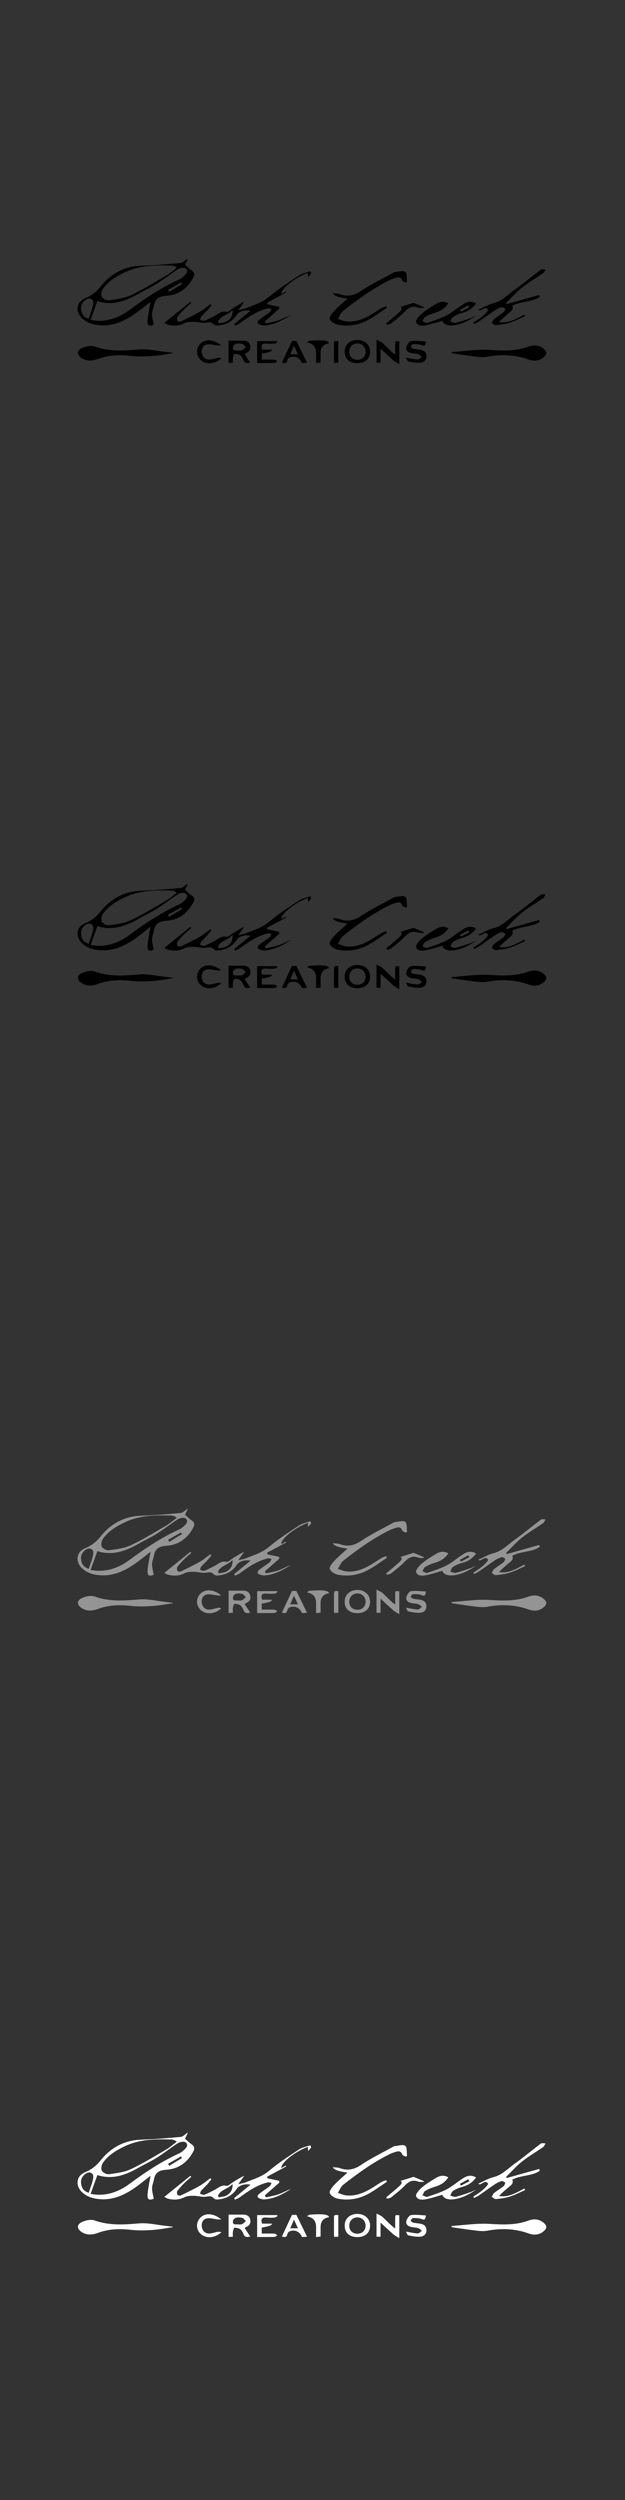 <?xml version="1.0" encoding="UTF-8"?><svg id="Rush_Creek_Creations" xmlns="http://www.w3.org/2000/svg" viewBox="0 0 160 640"><rect x="0" y="0" width="160" height="640" fill="#333333" stroke="none"/><defs><style>.cls-1{fill:#fff;}.cls-2{fill:#949494;}</style></defs><g id="UZevtu"><path d="m39.33,83.15c-1.23.5-1.71.21-1.53-1.44.15-1.43.46-2.85.74-4.45-1.48,1.14-2.76,2.22-4.13,3.16-3.02,2.08-6.27,3.4-10.06,2.68-1.21-.23-2.28-.67-3.21-1.5-1.9-1.69-1.71-4.24.62-5.23,1.68-.71,2.85-1.6,4.04-3.09,2.54-3.17,6.01-5.12,10.31-5.26,3.39-.11,6.78-.39,10.16-.7.57-.05,1.09-.67,1.86-1.17-.26.56-.49,1.06-.76,1.64.5.43,1.05,1.01,1.7,1.44.83.56.78,1.15.36,1.92-1.47,2.73-3.76,4.36-6.8,4.57-1.83.12-2.91.67-3.22,2.52-.13.74-.49,1.46-.49,2.2,0,.87.27,1.75.44,2.71Zm5.93-14.6c-.38-.25-.5-.36-.65-.41-.24-.08-.49-.16-.73-.16-4.04-.11-8.07-.09-11.84,1.69-2.19,1.03-4.26,2.25-5.68,4.25-.37.52-.55,1.53-.29,2.05.26.5,1.24.98,1.82.9,1.89-.26,3.88-.49,5.57-1.28,3.11-1.45,6.04-3.27,9.02-5,.93-.54,1.75-1.27,2.78-2.03Zm-22.07,13.35c3.73.73,7.04-.39,10.01-2.59,3.99-2.95,8.1-5.69,12.63-7.75.66-.3,1.27-.83,1.75-1.39.64-.73.29-1.58-.65-1.62-.53-.02-1.15.2-1.6.5-1.76,1.17-3.43,2.48-5.22,3.61-1.49.94-3.11,1.66-4.63,2.54-3.3,1.89-6.7,3.12-10.55,1.89-.06-.02-.15.05,0,0-.6,1.66-1.14,3.16-1.74,4.82Zm-.48-.27c.41-1.32.99-2.57,1.16-3.89.16-1.2-.95-1.69-1.95-.99-.84.59-1.3,1.42-1.16,2.48.13,1.05.53,1.92,1.95,2.4Zm20.34-7.46c.08.19.16.38.24.57,1.1-.67,2.2-1.34,3.3-2.01-.09-.14-.17-.28-.26-.42-1.09.62-2.19,1.25-3.28,1.87Z"/><path d="m79.7,69.94c-.24.3-.48.6-.8.99-.05-.46-.08-.75-.11-1.07-3.28,1.2-7.02,4.18-6.75,5.43.37-.22.72-.42,1.07-.63.04.08.09.15.13.23-1.63.87-3.26,1.74-4.89,2.62l.15.41c.98.21,1.96.41,2.94.62.02.16.05.31.07.47-1.24,1.09-2.47,2.18-3.71,3.27.09.17.17.34.26.51,1.09-.26,2.22-.42,3.27-.8,1.07-.38,2.06-.98,3.15-1.35-2.11,1.34-4.28,2.54-6.86,2.67-.32.02-.66-.09-.98-.18-.84-.24-.9-.75-.28-1.25.84-.69,1.79-1.25,2.64-1.92.25-.19.36-.57.53-.86-.33-.06-.68-.23-.98-.15-2.71.65-4.95,2.19-7.16,3.81-.36.27-.81.41-1.22.62-.08-.13-.15-.27-.23-.4,1.33-1.09,2.66-2.18,4.19-3.44-1.61-.33-3,.25-3.55,1.09-1.14,1.74-2.84,2.56-4.88,2.7-.31.02-.77-.06-.94-.27-.75-.91-1.65-.41-2.52-.41-.88,0-1.77-.27-2.65-.27-.79,0-1.67.01-2.34.36-1.41.72-2.81.75-4.28.38-.22-.06-.42-.21-.9-.46,2.32-1.88,4.49-3.63,6.66-5.39.08.09.16.18.24.27-.57.51-1.17.99-1.71,1.53-.65.65-1.29,1.31-1.84,2.04-.17.23-.14.74,0,1.02.09.17.64.27.87.16,1.65-.79,3.29-1.59,4.88-2.49.95-.54,1.79-1.28,2.68-1.92.09.09.18.19.27.28-.35.43-.67.87-1.04,1.28-.5.54-1.06,1.03-1.55,1.59-.19.21-.23.55-.34.83.38.1.82.36,1.12.26.86-.31,1.66-.78,2.49-1.18,1.02-.49,1.84-1.46,3.21-1.11.38.09.94-.48,1.4-.77,1-.64,2-1.3,3.12-1.81-.45.63-.89,1.26-1.54,2.17.83-.21,1.39-.28,1.89-.48,2.08-.84,4.22-1.44,6.03-2.98,2.38-2,5.01-3.71,7.62-5.43.84-.55,1.92-.74,2.89-1.09.09.19.19.37.28.56Zm-23.88,12.39c.05.15.11.31.16.46.66-.15,1.4-.16,1.97-.47,1.1-.6,1.71-1.58,1.56-3-.98,1.33-2.98,1.39-3.69,3.01Z"/><path d="m88.92,76.44q-3.43-.45-3.69-1.39c.63.08,1.22.06,1.73.24,1.96.71,3.62.43,5.42-.78,2.6-1.75,5.45-3.12,8.2-4.65.18-.1.39-.21.59-.22.89-.07,2.08-.46,2.58-.04.51.42.33,1.66.45,2.55-.12.07-.23.14-.35.21-.3-.18-.77-.3-.87-.56-.36-.93-.98-.91-1.74-.64-.44.15-.89.27-1.3.47-4.36,2.12-8.26,4.94-12.05,7.91-.63.49-.94,1.38-1.4,2.09.73.23,1.45.59,2.19.66,2.34.22,4.42-.62,6.39-1.8.86-.52,1.69-1.1,2.56-1.61.37-.22.79-.33,1.19-.5.08.14.15.28.23.42-1.66,1.08-3.25,2.3-5,3.21-2.39,1.23-5.01,1.64-7.66,1.09-.76-.16-1.75-.79-1.97-1.43-.17-.51.58-1.46,1.11-2.03.98-1.06,2.09-1.98,3.4-3.18Z"/><path d="m129.66,77.86c2.79-.78,5.59-1.57,8.38-2.35.05.16.1.32.15.48-2.07,1.43-4.8,1.06-7.04,2.27.42,1.05-.44,1.5-1.08,2.05-.79.68-1.6,1.34-2.3,2.14,2.53.41,4.45-.91,6.48-1.92.06.13.11.26.17.4-1.28.56-2.53,1.23-3.85,1.66-1.17.37-2.41.52-3.64.65-.32.03-.69-.37-1.04-.57.2-.33.32-.76.6-.99.78-.63,1.65-1.14,2.44-1.76.24-.19.3-.59.44-.9-.32-.14-.69-.47-.94-.39-.63.18-1.25.48-1.8.85-1.36.91-2.67,1.89-4.02,2.82-.38.26-.83.44-1.24.66-.07-.11-.14-.23-.21-.34.8-.56,1.65-1.06,2.39-1.69.56-.48,1.51-1.45,1.39-1.65-.61-.99-1.35.02-2.06.16-.11.02-.23.05-.44-.15,1.28-.57,2.52-1.32,3.86-1.66,2.24-.56,3.72-2.21,5.47-3.46,2.28-1.64,4.44-3.45,6.69-5.14.26-.2.78-.05,1.19-.06-.2.32-.32.75-.61.95-1.78,1.24-3.68,2.33-5.38,3.68-1.46,1.16-2.71,2.59-4.05,3.9.02.13.05.26.07.39Z"/><path d="m115.59,90.12c3.21-.21,6.44-.72,9.62-.54,3.43.2,6.76.38,10.05-.84,1.45-.53,2.9-.42,4.11.74.66.63.62,1.2-.02,1.82-1.17,1.15-2.65,1.23-4,.74-3.51-1.27-7.04-1.37-10.66-.7-1.01.19-2.1.04-3.13-.08-1.98-.23-3.96-.55-5.93-.83-.01-.11-.02-.22-.03-.33Z"/><path d="m44.19,90.44c-1.71.24-3.42.59-5.14.7-1.83.12-3.68.18-5.49-.03-2.88-.32-5.67-.26-8.42.76-1.35.5-2.79.69-4.13-.13-1.37-.84-1.45-1.98-.02-2.64.95-.44,2.3-.73,3.22-.4,3.77,1.36,7.55,1.08,11.43.76,2.25-.19,4.57.4,6.85.64.57.06,1.13.13,1.7.2,0,.05,0,.09,0,.14Z"/><path d="m121.9,80.77c-3.52,2.64-7.95,3.46-8.67,1.35-1.32.38-2.62.82-3.95,1.1-1.02.21-2.36.35-2.76-.74-.18-.51.77-1.62,1.44-2.19,1.08-.92,2.32-1.67,3.53-2.41.94-.58,1.97-.94,3.27-.23-.86,1.39-2.11,2.04-3.57,2.47-.82.24-1.63.6-2.37,1.04-.33.19-.45.72-.67,1.09.41.14.89.5,1.22.4,1.69-.56,3.4-1.1,4.97-1.92,1.48-.77,2.75-1.92,4.17-2.81.96-.61,2.02-1.02,3.36-.23-.93,1.35-2.15,2.05-3.65,2.45-.79.21-1.57.56-2.25,1-.35.22-.48.77-.71,1.18.47.12.98.42,1.39.33,1.25-.3,2.47-.74,3.69-1.16.54-.19,1.04-.47,1.56-.71Zm-4.16-1.45c.08.16.17.31.25.47.72-.37,1.44-.75,2.16-1.12-.09-.18-.19-.35-.28-.53-.71.39-1.42.78-2.13,1.18Z"/><path d="m97.42,89.24v3.63h-1.03v-5.93c.67.37,1.21.55,1.58.9,1,.95,1.92,1.98,3.2,2.94,0-.92-.02-1.85,0-2.77.02-.74.05-.74,1.05-.62v5.85c-.65-.41-1.12-.63-1.5-.96-1.09-.96-2.15-1.96-3.3-3.02Z"/><path d="m58.52,87.21c1.32,0,2.49,0,3.65,0,.93,0,1.67.28,1.89,1.28.2.91-.21,1.53-1.05,1.9-.11.05-.2.14-.38.26.46.7.91,1.39,1.42,2.16-.82.24-1.38.23-1.72-.63-.18-.46-.46-.96-.84-1.23-.39-.28-.97-.38-1.46-.37-.15,0-.34.63-.4.99-.07.4-.02.82-.02,1.3-.4.02-.72.04-1.09.05v-5.71Zm2.49,2.51c.32-.01.7.07.97-.07.37-.18.65-.53.97-.8-.31-.28-.58-.7-.95-.8-.5-.15-1.1-.16-1.61-.03-.31.08-.7.5-.75.82-.17,1.14.74.8,1.36.89Z"/><path d="m91.5,92.97c-2.06,0-3.28-1.12-3.26-2.99.02-1.75,1.32-2.93,3.23-2.95,1.92-.02,3.3,1.27,3.27,3.06-.02,1.79-1.26,2.88-3.25,2.88Zm0-5.05c-1.21,0-2.11.92-2.09,2.17.01,1.2.85,2.01,2.08,2.01,1.23,0,2.07-.81,2.1-2,.03-1.23-.87-2.17-2.09-2.18Z"/><path d="m67.09,89.52h2.53c-.05.46-.48.61-2.62,1.02v1.52c1.09,0,2.17-.03,3.24.02.26.01.51.26.76.4-.24.15-.47.43-.72.44-1.46.04-2.93.02-4.45.02v-5.61h5.07c.06.07.11.15.17.22-.24.14-.48.39-.73.41-.71.06-1.43.06-2.14,0-1.06-.08-1.53.27-1.11,1.55Z"/><path d="m103.9,91.56c1.31.22,2.19.44,3.08.47.34,0,.69-.45,1.04-.69-.33-.23-.62-.56-.99-.68-.51-.16-1.07-.16-1.61-.25-.83-.14-1.56-.63-1.41-1.46.1-.61.72-1.54,1.21-1.61,1.21-.19,2.49.03,3.81.08-.13,1.04-.31,1.25-1.07.94-.69-.28-1.52-.26-2.29-.26-.19,0-.38.45-.57.69.22.16.41.42.65.47.57.14,1.16.16,1.74.26.88.16,1.61.51,1.67,1.56.06,1.11-.65,1.7-1.57,1.78-1.01.08-2.06-.13-3.07-.34-.24-.05-.38-.57-.61-.96Z"/><path d="m78.61,92.88c-.5.03-.91.05-1.3.07-.56-1.38-1.82-1.98-3.15-1.46-.26.1-.55.44-.6.72-.16.84-.65.84-1.39.61.86-1.84,1.7-3.64,2.58-5.54h1.12c.91,1.85,1.8,3.69,2.74,5.61Zm-2.34-2.17c-.35-.77-.61-1.35-1.01-2.22-.38.89-.64,1.5-.96,2.22h1.96Z"/><path d="m56.66,88.44c-.3,0-.61.03-.91,0-.92-.09-1.88-.41-2.76-.26-1.01.17-1.48,1.1-1.33,2.13.14,1.01.77,1.74,1.83,1.74.76,0,1.52-.31,2.28-.44.29-.05.6,0,.9.13-1.75,1.56-4.06,1.65-5.35.37-1.08-1.07-1.18-2.71-.24-3.88,1.19-1.48,3.44-1.54,5.58.22Z"/><path d="m78.58,87.65c.24-.15.48-.41.73-.42,3.45-.25,4.78-.06,4.93.65q-2.17.29-2.17,2.57c0,.75,0,1.51,0,2.37-.36.04-.7.09-1.15.14,0-.47,0-.84,0-1.21,0-.46,0-.92,0-1.39q0-2.3-2.34-2.71Z"/><path d="m108.5,78.83c-.48-.02-1.01.08-1.44-.09-1.49-.57-2.49.04-3.5,1.09-1.04,1.08-2.24,2.01-3.42,2.95-.28.23-.73.24-1.11.36-.05-.13-.09-.26-.14-.38,1.13-.96,2.29-1.89,3.38-2.89.57-.52.83-1.13.19-1.28.77-.24,1.93-.6,3.09-.96.12-.04.26-.13.35-.09.87.35,1.73.72,2.6,1.09,0,.07-.01.13-.02.2Z"/><path d="m86.61,87.32v5.53c-.36.03-.68.05-1.01.08-.04-.16-.1-.28-.1-.4,0-1.46-.01-2.93,0-4.39,0-.86.03-.86,1.11-.82Z"/></g><g id="UZevtu-2"><path d="m39.33,243.15c-1.23.5-1.71.21-1.53-1.44.15-1.43.46-2.85.74-4.45-1.48,1.14-2.76,2.22-4.13,3.16-3.02,2.08-6.27,3.4-10.06,2.68-1.21-.23-2.28-.67-3.21-1.5-1.9-1.69-1.71-4.24.62-5.23,1.68-.71,2.85-1.6,4.04-3.09,2.54-3.17,6.01-5.12,10.31-5.26,3.39-.11,6.78-.39,10.16-.7.57-.05,1.09-.67,1.86-1.17-.26.56-.49,1.06-.76,1.64.5.43,1.05,1.01,1.7,1.44.83.56.78,1.15.36,1.92-1.47,2.73-3.76,4.36-6.8,4.57-1.83.12-2.91.67-3.22,2.52-.13.74-.49,1.46-.49,2.2,0,.87.27,1.75.44,2.71Zm5.93-14.6c-.38-.25-.5-.36-.65-.41-.24-.08-.49-.16-.73-.16-4.04-.11-8.07-.09-11.84,1.69-2.19,1.03-4.26,2.25-5.68,4.25-.37.52-.55,1.53-.29,2.05.26.5,1.24.98,1.82.9,1.89-.26,3.88-.49,5.57-1.28,3.11-1.45,6.04-3.27,9.02-5,.93-.54,1.75-1.27,2.78-2.03Zm-22.07,13.35c3.73.73,7.04-.39,10.01-2.59,3.99-2.95,8.1-5.69,12.63-7.75.66-.3,1.27-.83,1.75-1.39.64-.73.29-1.58-.65-1.62-.53-.02-1.15.2-1.6.5-1.76,1.17-3.43,2.48-5.22,3.61-1.49.94-3.11,1.66-4.63,2.54-3.3,1.89-6.7,3.12-10.55,1.89-.06-.02-.15.05,0,0-.6,1.66-1.14,3.16-1.74,4.82Zm-.48-.27c.41-1.32.99-2.57,1.16-3.89.16-1.2-.95-1.69-1.95-.99-.84.59-1.3,1.42-1.16,2.48.13,1.05.53,1.92,1.95,2.4Zm20.34-7.46c.08.19.16.38.24.57,1.1-.67,2.2-1.34,3.3-2.01-.09-.14-.17-.28-.26-.42-1.09.62-2.19,1.25-3.28,1.87Z"/><path d="m79.7,229.94c-.24.3-.48.6-.8.99-.05-.46-.08-.75-.11-1.07-3.28,1.2-7.02,4.18-6.75,5.43.37-.22.72-.42,1.07-.63.04.08.09.15.13.23-1.63.87-3.26,1.74-4.89,2.62l.15.41c.98.21,1.96.41,2.94.62.02.16.05.31.07.47-1.24,1.09-2.47,2.18-3.71,3.27.09.17.17.34.26.51,1.09-.26,2.22-.42,3.27-.8,1.07-.38,2.06-.98,3.15-1.35-2.11,1.34-4.28,2.54-6.86,2.67-.32.02-.66-.09-.98-.18-.84-.24-.9-.75-.28-1.25.84-.69,1.79-1.25,2.64-1.92.25-.19.36-.57.53-.86-.33-.06-.68-.23-.98-.15-2.71.65-4.95,2.19-7.16,3.81-.36.27-.81.41-1.22.62-.08-.13-.15-.27-.23-.4,1.33-1.09,2.66-2.18,4.19-3.44-1.61-.33-3,.25-3.55,1.09-1.14,1.74-2.84,2.56-4.88,2.7-.31.02-.77-.06-.94-.27-.75-.91-1.65-.41-2.52-.41-.88,0-1.77-.27-2.65-.27-.79,0-1.67.01-2.34.36-1.41.72-2.81.75-4.28.38-.22-.06-.42-.21-.9-.46,2.32-1.88,4.49-3.63,6.66-5.39.08.09.16.18.24.27-.57.51-1.17.99-1.71,1.53-.65.65-1.29,1.31-1.84,2.04-.17.23-.14.74,0,1.02.09.17.64.27.87.16,1.65-.79,3.29-1.59,4.88-2.49.95-.54,1.79-1.28,2.68-1.92.09.09.18.19.27.28-.35.43-.67.87-1.04,1.28-.5.54-1.06,1.03-1.55,1.59-.19.21-.23.55-.34.83.38.1.82.36,1.12.26.86-.31,1.66-.78,2.49-1.18,1.02-.49,1.84-1.46,3.21-1.11.38.09.94-.48,1.4-.77,1-.64,2-1.3,3.12-1.81-.45.63-.89,1.26-1.54,2.17.83-.21,1.39-.28,1.89-.48,2.08-.84,4.22-1.44,6.03-2.98,2.38-2,5.01-3.71,7.62-5.43.84-.55,1.92-.74,2.89-1.09.09.19.19.37.28.56Zm-23.88,12.39c.05.15.11.31.16.46.66-.15,1.4-.16,1.97-.47,1.1-.6,1.71-1.58,1.56-3-.98,1.33-2.98,1.39-3.69,3.01Z"/><path d="m88.92,236.44q-3.43-.45-3.69-1.39c.63.08,1.22.06,1.73.24,1.96.71,3.62.43,5.42-.78,2.6-1.75,5.45-3.12,8.2-4.65.18-.1.39-.21.59-.22.89-.07,2.08-.46,2.58-.04.51.42.33,1.66.45,2.55-.12.07-.23.14-.35.21-.3-.18-.77-.3-.87-.56-.36-.93-.98-.91-1.74-.64-.44.15-.89.27-1.3.47-4.36,2.12-8.26,4.94-12.05,7.91-.63.49-.94,1.38-1.4,2.09.73.23,1.45.59,2.19.66,2.34.22,4.42-.62,6.39-1.8.86-.52,1.69-1.1,2.56-1.61.37-.22.79-.33,1.19-.5.08.14.15.28.23.42-1.66,1.08-3.25,2.3-5,3.21-2.39,1.23-5.01,1.64-7.66,1.09-.76-.16-1.75-.79-1.97-1.43-.17-.51.58-1.46,1.11-2.03.98-1.06,2.09-1.98,3.4-3.18Z"/><path d="m129.66,237.86c2.79-.78,5.59-1.57,8.38-2.35.05.16.1.32.15.48-2.07,1.43-4.8,1.06-7.04,2.27.42,1.05-.44,1.5-1.08,2.05-.79.68-1.6,1.34-2.3,2.14,2.53.41,4.45-.91,6.48-1.92.06.13.11.26.17.4-1.28.56-2.53,1.23-3.85,1.66-1.17.37-2.41.52-3.64.65-.32.03-.69-.37-1.04-.57.2-.33.32-.76.6-.99.78-.63,1.65-1.14,2.44-1.76.24-.19.3-.59.44-.9-.32-.14-.69-.47-.94-.39-.63.18-1.25.48-1.8.85-1.36.91-2.67,1.89-4.02,2.82-.38.26-.83.44-1.24.66-.07-.11-.14-.23-.21-.34.8-.56,1.65-1.06,2.39-1.69.56-.48,1.51-1.45,1.39-1.65-.61-.99-1.35.02-2.06.16-.11.02-.23.05-.44-.15,1.28-.57,2.52-1.32,3.86-1.66,2.24-.56,3.72-2.21,5.47-3.46,2.28-1.64,4.44-3.45,6.69-5.14.26-.2.78-.05,1.19-.06-.2.32-.32.75-.61.95-1.78,1.24-3.68,2.33-5.38,3.68-1.46,1.16-2.71,2.59-4.05,3.9.02.13.05.26.07.39Z"/><path d="m115.59,250.12c3.21-.21,6.44-.72,9.62-.54,3.43.2,6.76.38,10.05-.84,1.45-.53,2.9-.42,4.11.74.66.63.62,1.2-.02,1.82-1.17,1.15-2.65,1.23-4,.74-3.51-1.27-7.04-1.37-10.66-.7-1.01.19-2.1.04-3.13-.08-1.98-.23-3.96-.55-5.93-.83-.01-.11-.02-.22-.03-.33Z"/><path d="m44.19,250.44c-1.71.24-3.42.59-5.14.7-1.83.12-3.68.18-5.49-.03-2.88-.32-5.67-.26-8.42.76-1.35.5-2.79.69-4.13-.13-1.37-.84-1.45-1.98-.02-2.64.95-.44,2.3-.73,3.22-.4,3.77,1.36,7.55,1.08,11.43.76,2.25-.19,4.57.4,6.85.64.57.06,1.13.13,1.7.2,0,.05,0,.09,0,.14Z"/><path d="m121.9,240.77c-3.52,2.64-7.95,3.46-8.67,1.35-1.32.38-2.62.82-3.95,1.1-1.02.21-2.36.35-2.76-.74-.18-.51.77-1.62,1.44-2.19,1.08-.92,2.32-1.67,3.53-2.41.94-.58,1.97-.94,3.27-.23-.86,1.39-2.11,2.04-3.57,2.47-.82.24-1.63.6-2.37,1.04-.33.19-.45.72-.67,1.09.41.14.89.5,1.22.4,1.69-.56,3.4-1.1,4.97-1.92,1.48-.77,2.75-1.92,4.17-2.81.96-.61,2.02-1.02,3.36-.23-.93,1.35-2.15,2.05-3.65,2.45-.79.21-1.57.56-2.25,1-.35.22-.48.77-.71,1.18.47.12.98.42,1.39.33,1.25-.3,2.47-.74,3.69-1.16.54-.19,1.04-.47,1.56-.71Zm-4.16-1.45c.08.16.17.31.25.47.72-.37,1.44-.75,2.16-1.12-.09-.18-.19-.35-.28-.53-.71.39-1.42.78-2.13,1.18Z"/><path d="m97.42,249.24v3.63h-1.03v-5.93c.67.37,1.21.55,1.58.9,1,.95,1.92,1.98,3.2,2.94,0-.92-.02-1.85,0-2.77.02-.74.05-.74,1.05-.62v5.85c-.65-.41-1.12-.63-1.5-.96-1.09-.96-2.15-1.96-3.3-3.02Z"/><path d="m58.52,247.21c1.32,0,2.49,0,3.65,0,.93,0,1.67.28,1.89,1.28.2.91-.21,1.53-1.05,1.9-.11.05-.2.14-.38.26.46.7.91,1.39,1.42,2.16-.82.24-1.38.23-1.72-.63-.18-.46-.46-.96-.84-1.23-.39-.28-.97-.38-1.46-.37-.15,0-.34.63-.4.99-.07.4-.02.82-.02,1.3-.4.02-.72.04-1.09.05v-5.71Zm2.49,2.51c.32-.01.7.07.97-.07.37-.18.65-.53.97-.8-.31-.28-.58-.7-.95-.8-.5-.15-1.1-.16-1.61-.03-.31.08-.7.5-.75.82-.17,1.14.74.8,1.36.89Z"/><path d="m91.5,252.97c-2.06,0-3.28-1.12-3.26-2.99.02-1.75,1.32-2.93,3.23-2.95,1.92-.02,3.3,1.27,3.27,3.06-.02,1.79-1.26,2.88-3.25,2.88Zm0-5.05c-1.21,0-2.11.92-2.09,2.17.01,1.2.85,2.01,2.08,2.01,1.23,0,2.07-.81,2.1-2,.03-1.23-.87-2.17-2.09-2.18Z"/><path d="m67.09,249.52h2.53c-.05.46-.48.61-2.62,1.02v1.52c1.09,0,2.17-.03,3.24.02.26.01.51.26.76.4-.24.15-.47.43-.72.44-1.46.04-2.93.02-4.45.02v-5.61h5.07c.06.07.11.15.17.22-.24.14-.48.39-.73.41-.71.06-1.43.06-2.14,0-1.06-.08-1.53.27-1.11,1.55Z"/><path d="m103.9,251.56c1.31.22,2.19.44,3.08.47.34,0,.69-.45,1.04-.69-.33-.23-.62-.56-.99-.68-.51-.16-1.07-.16-1.61-.25-.83-.14-1.56-.63-1.41-1.46.1-.61.72-1.54,1.21-1.61,1.21-.19,2.49.03,3.81.08-.13,1.04-.31,1.25-1.07.94-.69-.28-1.52-.26-2.29-.26-.19,0-.38.45-.57.69.22.16.41.42.65.47.57.14,1.16.16,1.74.26.88.16,1.61.51,1.67,1.56.06,1.11-.65,1.7-1.57,1.78-1.01.08-2.06-.13-3.07-.34-.24-.05-.38-.57-.61-.96Z"/><path d="m78.61,252.88c-.5.03-.91.05-1.3.07-.56-1.38-1.82-1.98-3.15-1.46-.26.1-.55.44-.6.72-.16.84-.65.84-1.39.61.86-1.84,1.7-3.64,2.58-5.54h1.12c.91,1.85,1.8,3.69,2.74,5.61Zm-2.34-2.17c-.35-.77-.61-1.35-1.01-2.22-.38.89-.64,1.5-.96,2.22h1.96Z"/><path d="m56.66,248.44c-.3,0-.61.03-.91,0-.92-.09-1.88-.41-2.76-.26-1.01.17-1.48,1.1-1.33,2.13.14,1.01.77,1.74,1.83,1.74.76,0,1.52-.31,2.28-.44.29-.05.6,0,.9.13-1.75,1.56-4.06,1.65-5.35.37-1.08-1.07-1.18-2.71-.24-3.88,1.19-1.48,3.44-1.54,5.58.22Z"/><path d="m78.58,247.65c.24-.15.48-.41.73-.42,3.45-.25,4.78-.06,4.93.65q-2.17.29-2.17,2.57c0,.75,0,1.51,0,2.37-.36.04-.7.09-1.15.14,0-.47,0-.84,0-1.21,0-.46,0-.92,0-1.39q0-2.3-2.34-2.71Z"/><path d="m108.5,238.83c-.48-.02-1.01.08-1.44-.09-1.49-.57-2.49.04-3.5,1.09-1.04,1.08-2.24,2.01-3.42,2.95-.28.23-.73.24-1.11.36-.05-.13-.09-.26-.14-.38,1.13-.96,2.29-1.89,3.38-2.89.57-.52.83-1.13.19-1.28.77-.24,1.93-.6,3.09-.96.12-.04.26-.13.35-.09.87.35,1.73.72,2.6,1.09,0,.07-.01.13-.02.2Z"/><path d="m86.61,247.32v5.53c-.36.03-.68.05-1.01.08-.04-.16-.1-.28-.1-.4,0-1.46-.01-2.93,0-4.39,0-.86.03-.86,1.11-.82Z"/></g><g id="UZevtu-3"><path class="cls-2" d="m39.33,403.15c-1.23.5-1.71.21-1.53-1.44.15-1.43.46-2.85.74-4.45-1.48,1.14-2.76,2.22-4.13,3.16-3.02,2.08-6.27,3.4-10.06,2.68-1.21-.23-2.28-.67-3.21-1.5-1.9-1.69-1.71-4.24.62-5.23,1.68-.71,2.85-1.6,4.04-3.09,2.54-3.17,6.01-5.12,10.31-5.26,3.39-.11,6.78-.39,10.16-.7.57-.05,1.09-.67,1.86-1.17-.26.56-.49,1.06-.76,1.64.5.43,1.05,1.01,1.7,1.44.83.56.78,1.15.36,1.92-1.47,2.73-3.76,4.36-6.8,4.57-1.83.12-2.91.67-3.22,2.52-.13.74-.49,1.46-.49,2.2,0,.87.27,1.75.44,2.71Zm5.93-14.6c-.38-.25-.5-.36-.65-.41-.24-.08-.49-.16-.73-.16-4.04-.11-8.07-.09-11.84,1.69-2.19,1.03-4.26,2.25-5.68,4.25-.37.52-.55,1.53-.29,2.05.26.5,1.24.98,1.82.9,1.89-.26,3.88-.49,5.57-1.28,3.11-1.45,6.04-3.27,9.02-5,.93-.54,1.75-1.27,2.78-2.03Zm-22.07,13.35c3.73.73,7.04-.39,10.01-2.59,3.99-2.95,8.1-5.69,12.63-7.75.66-.3,1.27-.83,1.75-1.39.64-.73.29-1.58-.65-1.62-.53-.02-1.15.2-1.6.5-1.76,1.17-3.43,2.48-5.22,3.61-1.49.94-3.11,1.66-4.63,2.54-3.3,1.89-6.7,3.12-10.55,1.89-.06-.02-.15.05,0,0-.6,1.66-1.14,3.16-1.74,4.82Zm-.48-.27c.41-1.32.99-2.57,1.16-3.89.16-1.2-.95-1.69-1.95-.99-.84.59-1.3,1.42-1.16,2.48.13,1.05.53,1.92,1.95,2.4Zm20.34-7.46c.08.19.16.38.24.57,1.1-.67,2.2-1.34,3.3-2.01-.09-.14-.17-.28-.26-.42-1.09.62-2.19,1.25-3.28,1.87Z"/><path class="cls-2" d="m79.7,389.94c-.24.3-.48.6-.8.99-.05-.46-.08-.75-.11-1.07-3.28,1.2-7.02,4.18-6.75,5.43.37-.22.72-.42,1.07-.63.04.08.09.15.13.23-1.63.87-3.26,1.74-4.89,2.62l.15.41c.98.21,1.96.41,2.94.62.02.16.05.31.07.47-1.24,1.09-2.47,2.18-3.71,3.27.09.17.17.34.26.51,1.09-.26,2.22-.42,3.27-.8,1.07-.38,2.06-.98,3.15-1.35-2.11,1.34-4.28,2.54-6.86,2.67-.32.02-.66-.09-.98-.18-.84-.24-.9-.75-.28-1.25.84-.69,1.79-1.25,2.64-1.92.25-.19.36-.57.53-.86-.33-.06-.68-.23-.98-.15-2.71.65-4.95,2.19-7.16,3.81-.36.27-.81.41-1.22.62-.08-.13-.15-.27-.23-.4,1.33-1.09,2.66-2.18,4.19-3.44-1.61-.33-3,.25-3.55,1.09-1.14,1.74-2.84,2.56-4.88,2.7-.31.02-.77-.06-.94-.27-.75-.91-1.65-.41-2.52-.41-.88,0-1.77-.27-2.65-.27-.79,0-1.67.01-2.34.36-1.41.72-2.81.75-4.28.38-.22-.06-.42-.21-.9-.46,2.32-1.88,4.49-3.63,6.66-5.39.08.09.16.18.24.27-.57.51-1.17.99-1.71,1.53-.65.65-1.29,1.31-1.84,2.04-.17.23-.14.74,0,1.02.09.17.64.27.87.16,1.65-.79,3.29-1.59,4.88-2.49.95-.54,1.79-1.28,2.68-1.92.09.09.18.19.27.28-.35.43-.67.87-1.04,1.28-.5.54-1.06,1.03-1.55,1.59-.19.21-.23.55-.34.83.38.1.82.36,1.12.26.86-.31,1.66-.78,2.49-1.18,1.02-.49,1.84-1.46,3.21-1.11.38.09.94-.48,1.4-.77,1-.64,2-1.3,3.12-1.81-.45.63-.89,1.26-1.54,2.17.83-.21,1.39-.28,1.89-.48,2.08-.84,4.22-1.44,6.03-2.98,2.38-2,5.01-3.71,7.62-5.43.84-.55,1.92-.74,2.89-1.09.09.19.19.37.28.56Zm-23.88,12.39c.05.15.11.31.16.46.66-.15,1.4-.16,1.97-.47,1.1-.6,1.71-1.58,1.56-3-.98,1.33-2.98,1.39-3.69,3.01Z"/><path class="cls-2" d="m88.92,396.44q-3.43-.45-3.69-1.39c.63.08,1.22.06,1.73.24,1.96.71,3.62.43,5.42-.78,2.6-1.75,5.45-3.12,8.2-4.65.18-.1.39-.21.59-.22.89-.07,2.08-.46,2.58-.04.51.42.33,1.66.45,2.55-.12.07-.23.14-.35.21-.3-.18-.77-.3-.87-.56-.36-.93-.98-.91-1.74-.64-.44.15-.89.27-1.3.47-4.36,2.12-8.26,4.94-12.05,7.91-.63.49-.94,1.38-1.4,2.09.73.23,1.45.59,2.19.66,2.34.22,4.42-.62,6.39-1.8.86-.52,1.69-1.1,2.56-1.61.37-.22.79-.33,1.19-.5.08.14.15.28.23.42-1.66,1.08-3.25,2.3-5,3.21-2.39,1.23-5.01,1.64-7.66,1.09-.76-.16-1.75-.79-1.97-1.43-.17-.51.58-1.46,1.11-2.03.98-1.06,2.09-1.98,3.4-3.18Z"/><path class="cls-2" d="m129.66,397.86c2.79-.78,5.59-1.57,8.38-2.35.05.16.1.32.15.48-2.07,1.43-4.8,1.06-7.04,2.27.42,1.05-.44,1.5-1.08,2.05-.79.68-1.6,1.34-2.3,2.14,2.53.41,4.45-.91,6.48-1.92.06.13.11.26.17.4-1.28.56-2.53,1.23-3.85,1.66-1.17.37-2.41.52-3.64.65-.32.03-.69-.37-1.04-.57.2-.33.32-.76.6-.99.78-.63,1.65-1.14,2.44-1.76.24-.19.3-.59.44-.9-.32-.14-.69-.47-.94-.39-.63.18-1.25.48-1.8.85-1.36.91-2.67,1.89-4.02,2.82-.38.26-.83.44-1.24.66-.07-.11-.14-.23-.21-.34.8-.56,1.65-1.06,2.39-1.69.56-.48,1.51-1.45,1.39-1.65-.61-.99-1.35.02-2.06.16-.11.02-.23.05-.44-.15,1.28-.57,2.52-1.32,3.86-1.66,2.24-.56,3.72-2.21,5.47-3.46,2.28-1.64,4.44-3.45,6.69-5.14.26-.2.78-.05,1.19-.06-.2.32-.32.75-.61.95-1.78,1.24-3.68,2.33-5.38,3.68-1.46,1.16-2.71,2.59-4.05,3.9.02.13.05.26.07.39Z"/><path class="cls-2" d="m115.59,410.12c3.21-.21,6.44-.72,9.62-.54,3.43.2,6.76.38,10.05-.84,1.45-.53,2.9-.42,4.11.74.66.63.62,1.2-.02,1.82-1.17,1.15-2.65,1.23-4,.74-3.51-1.27-7.04-1.37-10.66-.7-1.01.19-2.1.04-3.13-.08-1.98-.23-3.96-.55-5.93-.83-.01-.11-.02-.22-.03-.33Z"/><path class="cls-2" d="m44.19,410.44c-1.71.24-3.42.59-5.14.7-1.83.12-3.68.18-5.49-.03-2.88-.32-5.67-.26-8.42.76-1.35.5-2.79.69-4.13-.13-1.37-.84-1.45-1.98-.02-2.64.95-.44,2.3-.73,3.22-.4,3.77,1.36,7.55,1.08,11.43.76,2.25-.19,4.57.4,6.85.64.57.06,1.13.13,1.7.2,0,.05,0,.09,0,.14Z"/><path class="cls-2" d="m121.9,400.77c-3.52,2.64-7.95,3.46-8.67,1.35-1.32.38-2.62.82-3.95,1.1-1.02.21-2.36.35-2.76-.74-.18-.51.77-1.62,1.44-2.19,1.08-.92,2.32-1.67,3.53-2.41.94-.58,1.97-.94,3.27-.23-.86,1.39-2.11,2.04-3.57,2.47-.82.24-1.63.6-2.37,1.04-.33.19-.45.72-.67,1.09.41.14.89.5,1.22.4,1.69-.56,3.4-1.1,4.97-1.92,1.48-.77,2.75-1.92,4.17-2.81.96-.61,2.02-1.02,3.36-.23-.93,1.35-2.15,2.05-3.65,2.45-.79.21-1.57.56-2.25,1-.35.22-.48.77-.71,1.18.47.12.98.42,1.39.33,1.25-.3,2.47-.74,3.69-1.16.54-.19,1.04-.47,1.56-.71Zm-4.16-1.45c.08.16.17.31.25.47.72-.37,1.44-.75,2.16-1.12-.09-.18-.19-.35-.28-.53-.71.39-1.42.78-2.13,1.18Z"/><path class="cls-2" d="m97.42,409.24v3.63h-1.03v-5.93c.67.37,1.21.55,1.58.9,1,.95,1.92,1.98,3.2,2.94,0-.92-.02-1.85,0-2.77.02-.74.05-.74,1.05-.62v5.85c-.65-.41-1.12-.63-1.5-.96-1.09-.96-2.15-1.96-3.3-3.02Z"/><path class="cls-2" d="m58.52,407.21c1.32,0,2.49,0,3.65,0,.93,0,1.67.28,1.89,1.28.2.91-.21,1.53-1.05,1.9-.11.05-.2.14-.38.26.46.7.91,1.39,1.42,2.16-.82.24-1.38.23-1.72-.63-.18-.46-.46-.96-.84-1.23-.39-.28-.97-.38-1.46-.37-.15,0-.34.63-.4.99-.07.4-.02.82-.02,1.3-.4.02-.72.04-1.09.05v-5.71Zm2.49,2.51c.32-.01.7.07.97-.07.37-.18.65-.53.97-.8-.31-.28-.58-.7-.95-.8-.5-.15-1.1-.16-1.61-.03-.31.08-.7.5-.75.82-.17,1.14.74.8,1.36.89Z"/><path class="cls-2" d="m91.5,412.97c-2.06,0-3.28-1.12-3.26-2.99.02-1.75,1.32-2.93,3.23-2.95,1.92-.02,3.3,1.27,3.27,3.06-.02,1.79-1.26,2.88-3.25,2.88Zm0-5.05c-1.21,0-2.11.92-2.09,2.17.01,1.2.85,2.01,2.08,2.01,1.23,0,2.07-.81,2.1-2,.03-1.23-.87-2.17-2.09-2.18Z"/><path class="cls-2" d="m67.09,409.52h2.53c-.05.46-.48.61-2.62,1.02v1.52c1.09,0,2.17-.03,3.24.02.26.01.51.26.76.4-.24.15-.47.43-.72.44-1.46.04-2.93.02-4.45.02v-5.61h5.07c.06.07.11.15.17.22-.24.14-.48.39-.73.41-.71.06-1.43.06-2.14,0-1.06-.08-1.53.27-1.11,1.55Z"/><path class="cls-2" d="m103.9,411.56c1.31.22,2.19.44,3.08.47.34,0,.69-.45,1.04-.69-.33-.23-.62-.56-.99-.68-.51-.16-1.07-.16-1.61-.25-.83-.14-1.56-.63-1.41-1.46.1-.61.72-1.54,1.21-1.61,1.21-.19,2.49.03,3.81.08-.13,1.04-.31,1.25-1.07.94-.69-.28-1.52-.26-2.29-.26-.19,0-.38.45-.57.69.22.16.41.42.65.47.57.14,1.16.16,1.74.26.88.16,1.61.51,1.67,1.56.06,1.11-.65,1.7-1.57,1.78-1.01.08-2.06-.13-3.07-.34-.24-.05-.38-.57-.61-.96Z"/><path class="cls-2" d="m78.61,412.88c-.5.03-.91.05-1.3.07-.56-1.38-1.82-1.98-3.15-1.46-.26.1-.55.44-.6.72-.16.84-.65.84-1.39.61.86-1.84,1.7-3.64,2.58-5.54h1.12c.91,1.85,1.8,3.69,2.74,5.61Zm-2.34-2.17c-.35-.77-.61-1.35-1.01-2.22-.38.89-.64,1.5-.96,2.22h1.96Z"/><path class="cls-2" d="m56.66,408.44c-.3,0-.61.03-.91,0-.92-.09-1.88-.41-2.76-.26-1.01.17-1.48,1.1-1.33,2.13.14,1.01.77,1.74,1.83,1.74.76,0,1.52-.31,2.28-.44.29-.05.6,0,.9.13-1.75,1.56-4.06,1.65-5.35.37-1.08-1.07-1.18-2.71-.24-3.88,1.19-1.48,3.44-1.54,5.58.22Z"/><path class="cls-2" d="m78.58,407.65c.24-.15.48-.41.73-.42,3.45-.25,4.78-.06,4.93.65q-2.17.29-2.17,2.57c0,.75,0,1.51,0,2.37-.36.04-.7.09-1.15.14,0-.47,0-.84,0-1.21,0-.46,0-.92,0-1.39q0-2.3-2.34-2.71Z"/><path class="cls-2" d="m108.5,398.83c-.48-.02-1.01.08-1.44-.09-1.49-.57-2.49.04-3.5,1.09-1.04,1.08-2.24,2.01-3.42,2.95-.28.23-.73.24-1.11.36-.05-.13-.09-.26-.14-.38,1.13-.96,2.29-1.89,3.38-2.89.57-.52.83-1.13.19-1.28.77-.24,1.93-.6,3.09-.96.12-.04.26-.13.35-.09.87.35,1.73.72,2.6,1.09,0,.07-.01.13-.02.2Z"/><path class="cls-2" d="m86.61,407.32v5.53c-.36.03-.68.05-1.01.08-.04-.16-.1-.28-.1-.4,0-1.46-.01-2.93,0-4.39,0-.86.03-.86,1.11-.82Z"/></g><g id="UZevtu-4"><path class="cls-1" d="m39.33,562.88c-1.23.5-1.71.21-1.53-1.44.15-1.43.46-2.85.74-4.45-1.48,1.14-2.76,2.22-4.13,3.16-3.02,2.08-6.27,3.4-10.06,2.68-1.21-.23-2.28-.67-3.21-1.5-1.9-1.69-1.71-4.24.62-5.23,1.68-.71,2.85-1.6,4.04-3.09,2.54-3.17,6.01-5.12,10.31-5.26,3.39-.11,6.78-.39,10.16-.7.57-.05,1.09-.67,1.86-1.17-.26.56-.49,1.06-.76,1.64.5.43,1.05,1.01,1.7,1.44.83.56.78,1.15.36,1.92-1.47,2.73-3.76,4.36-6.8,4.57-1.83.12-2.91.67-3.22,2.52-.13.74-.49,1.46-.49,2.2,0,.87.27,1.75.44,2.71Zm5.93-14.6c-.38-.25-.5-.36-.65-.41-.24-.08-.49-.16-.73-.16-4.04-.11-8.07-.09-11.84,1.69-2.19,1.03-4.26,2.25-5.68,4.25-.37.52-.55,1.53-.29,2.05.26.5,1.24.98,1.82.9,1.89-.26,3.88-.49,5.57-1.28,3.11-1.45,6.04-3.27,9.02-5,.93-.54,1.75-1.27,2.78-2.03Zm-22.07,13.35c3.73.73,7.04-.39,10.01-2.59,3.99-2.95,8.1-5.69,12.63-7.75.66-.3,1.27-.83,1.75-1.39.64-.73.29-1.58-.65-1.62-.53-.02-1.15.2-1.6.5-1.76,1.17-3.43,2.48-5.22,3.61-1.49.94-3.11,1.66-4.63,2.54-3.3,1.89-6.7,3.12-10.55,1.89-.06-.02-.15.05,0,0-.6,1.66-1.14,3.16-1.74,4.82Zm-.48-.27c.41-1.32.99-2.57,1.16-3.89.16-1.2-.95-1.69-1.95-.99-.84.59-1.3,1.42-1.16,2.48.13,1.05.53,1.92,1.95,2.4Zm20.34-7.46c.08.19.16.38.24.57,1.1-.67,2.2-1.34,3.3-2.01-.09-.14-.17-.28-.26-.42-1.09.62-2.19,1.25-3.28,1.87Z"/><path class="cls-1" d="m79.7,549.68c-.24.3-.48.6-.8.99-.05-.46-.08-.75-.11-1.07-3.28,1.2-7.02,4.18-6.75,5.43.37-.22.72-.42,1.07-.63.04.08.09.15.13.23-1.63.87-3.26,1.74-4.89,2.62l.15.41c.98.21,1.96.41,2.94.62.02.16.05.31.07.47-1.24,1.09-2.47,2.18-3.71,3.27.09.17.17.34.26.51,1.09-.26,2.22-.42,3.27-.8,1.07-.38,2.06-.98,3.15-1.35-2.11,1.34-4.28,2.54-6.86,2.67-.32.02-.66-.09-.98-.18-.84-.24-.9-.75-.28-1.25.84-.69,1.79-1.25,2.64-1.92.25-.19.36-.57.53-.86-.33-.06-.68-.23-.98-.15-2.71.65-4.95,2.19-7.16,3.81-.36.27-.81.41-1.22.62-.08-.13-.15-.27-.23-.4,1.33-1.09,2.66-2.18,4.19-3.44-1.61-.33-3,.25-3.55,1.09-1.14,1.74-2.84,2.56-4.88,2.7-.31.02-.77-.06-.94-.27-.75-.91-1.65-.41-2.52-.41-.88,0-1.77-.27-2.65-.27-.79,0-1.67.01-2.34.36-1.41.72-2.81.75-4.28.38-.22-.06-.42-.21-.9-.46,2.32-1.88,4.49-3.63,6.66-5.39.08.09.16.18.24.27-.57.51-1.17.99-1.71,1.53-.65.65-1.29,1.31-1.84,2.04-.17.23-.14.74,0,1.02.09.17.64.27.87.16,1.65-.79,3.29-1.59,4.88-2.49.95-.54,1.79-1.28,2.68-1.92.09.09.18.19.27.28-.35.43-.67.87-1.04,1.28-.5.54-1.06,1.03-1.55,1.59-.19.21-.23.55-.34.83.38.1.82.36,1.12.26.86-.31,1.66-.78,2.49-1.18,1.02-.49,1.84-1.46,3.21-1.11.38.09.94-.48,1.4-.77,1-.64,2-1.3,3.12-1.81-.45.63-.89,1.26-1.54,2.17.83-.21,1.39-.28,1.89-.48,2.08-.84,4.22-1.44,6.03-2.98,2.38-2,5.01-3.71,7.62-5.43.84-.55,1.92-.74,2.89-1.09.09.19.19.37.28.56Zm-23.88,12.39c.05.15.11.31.16.46.66-.15,1.4-.16,1.97-.47,1.1-.6,1.71-1.58,1.56-3-.98,1.33-2.98,1.39-3.69,3.01Z"/><path class="cls-1" d="m88.92,556.18q-3.43-.45-3.69-1.39c.63.08,1.22.06,1.73.24,1.96.71,3.62.43,5.42-.78,2.6-1.75,5.45-3.12,8.2-4.65.18-.1.39-.21.59-.22.89-.07,2.08-.46,2.58-.04.51.42.33,1.66.45,2.55-.12.07-.23.14-.35.21-.3-.18-.77-.3-.87-.56-.36-.93-.98-.91-1.74-.64-.44.15-.89.27-1.3.47-4.36,2.12-8.26,4.94-12.05,7.91-.63.49-.94,1.38-1.4,2.09.73.23,1.45.59,2.19.66,2.34.22,4.42-.62,6.39-1.8.86-.52,1.69-1.1,2.56-1.61.37-.22.79-.33,1.19-.5.08.14.15.28.23.42-1.66,1.08-3.25,2.3-5,3.21-2.39,1.23-5.01,1.64-7.66,1.09-.76-.16-1.75-.79-1.97-1.43-.17-.51.58-1.46,1.11-2.03.98-1.06,2.09-1.98,3.4-3.18Z"/><path class="cls-1" d="m129.66,557.59c2.79-.78,5.59-1.57,8.38-2.35.05.16.1.32.15.48-2.07,1.43-4.8,1.06-7.04,2.27.42,1.05-.44,1.5-1.08,2.05-.79.68-1.6,1.34-2.3,2.14,2.53.41,4.45-.91,6.48-1.92.06.13.11.26.17.4-1.28.56-2.53,1.23-3.85,1.66-1.17.37-2.41.52-3.64.65-.32.03-.69-.37-1.04-.57.2-.33.32-.76.6-.99.78-.63,1.65-1.14,2.44-1.76.24-.19.3-.59.44-.9-.32-.14-.69-.47-.94-.39-.63.18-1.25.48-1.8.85-1.36.91-2.67,1.89-4.02,2.82-.38.26-.83.44-1.24.66-.07-.11-.14-.23-.21-.34.8-.56,1.65-1.06,2.39-1.69.56-.48,1.51-1.45,1.39-1.65-.61-.99-1.35.02-2.06.16-.11.02-.23.05-.44-.15,1.28-.57,2.52-1.32,3.86-1.66,2.24-.56,3.72-2.21,5.47-3.46,2.28-1.64,4.44-3.45,6.69-5.14.26-.2.78-.05,1.19-.06-.2.32-.32.75-.61.95-1.78,1.24-3.68,2.33-5.38,3.68-1.46,1.16-2.71,2.59-4.05,3.9.02.13.05.26.07.39Z"/><path class="cls-1" d="m115.59,569.85c3.21-.21,6.44-.72,9.62-.54,3.43.2,6.76.38,10.05-.84,1.45-.53,2.9-.42,4.11.74.66.63.62,1.2-.02,1.82-1.17,1.15-2.65,1.23-4,.74-3.51-1.27-7.04-1.37-10.66-.7-1.01.19-2.1.04-3.13-.08-1.98-.23-3.96-.55-5.93-.83-.01-.11-.02-.22-.03-.33Z"/><path class="cls-1" d="m44.19,570.17c-1.71.24-3.42.59-5.14.7-1.83.12-3.68.18-5.49-.03-2.88-.32-5.67-.26-8.42.76-1.35.5-2.79.69-4.13-.13-1.37-.84-1.45-1.98-.02-2.64.95-.44,2.3-.73,3.22-.4,3.77,1.36,7.55,1.08,11.43.76,2.25-.19,4.57.4,6.85.64.57.06,1.13.13,1.7.2,0,.05,0,.09,0,.14Z"/><path class="cls-1" d="m121.9,560.51c-3.52,2.64-7.95,3.46-8.67,1.35-1.32.38-2.62.82-3.95,1.1-1.02.21-2.36.35-2.76-.74-.18-.51.77-1.62,1.44-2.19,1.08-.92,2.32-1.67,3.53-2.41.94-.58,1.97-.94,3.27-.23-.86,1.39-2.11,2.04-3.57,2.47-.82.24-1.63.6-2.37,1.04-.33.19-.45.72-.67,1.09.41.14.89.5,1.22.4,1.69-.56,3.4-1.1,4.97-1.92,1.48-.77,2.75-1.92,4.17-2.81.96-.61,2.02-1.02,3.36-.23-.93,1.35-2.15,2.05-3.65,2.45-.79.21-1.57.56-2.25,1-.35.22-.48.77-.71,1.18.47.12.98.42,1.39.33,1.25-.3,2.47-.74,3.69-1.16.54-.19,1.04-.47,1.56-.71Zm-4.16-1.45c.08.16.17.31.25.47.72-.37,1.44-.75,2.16-1.12-.09-.18-.19-.35-.28-.53-.71.39-1.42.78-2.13,1.18Z"/><path class="cls-1" d="m97.42,568.97v3.63h-1.03v-5.93c.67.37,1.21.55,1.58.9,1,.95,1.92,1.98,3.2,2.94,0-.92-.02-1.85,0-2.77.02-.74.05-.74,1.05-.62v5.85c-.65-.41-1.12-.63-1.5-.96-1.09-.96-2.15-1.96-3.3-3.02Z"/><path class="cls-1" d="m58.52,566.94c1.32,0,2.49,0,3.65,0,.93,0,1.67.28,1.89,1.28.2.91-.21,1.53-1.05,1.9-.11.05-.2.14-.38.26.46.7.91,1.39,1.42,2.16-.82.24-1.38.23-1.72-.63-.18-.46-.46-.96-.84-1.23-.39-.28-.97-.38-1.46-.37-.15,0-.34.63-.4.99-.07.4-.02.82-.02,1.3-.4.02-.72.04-1.09.05v-5.71Zm2.49,2.51c.32-.01.7.07.97-.07.37-.18.65-.53.97-.8-.31-.28-.58-.7-.95-.8-.5-.15-1.1-.16-1.61-.03-.31.08-.7.5-.75.82-.17,1.14.74.8,1.36.89Z"/><path class="cls-1" d="m91.5,572.7c-2.06,0-3.28-1.12-3.26-2.99.02-1.75,1.32-2.93,3.23-2.95,1.92-.02,3.3,1.27,3.27,3.06-.02,1.79-1.26,2.88-3.25,2.88Zm0-5.05c-1.21,0-2.11.92-2.09,2.17.01,1.2.85,2.01,2.08,2.01,1.23,0,2.07-.81,2.1-2,.03-1.23-.87-2.17-2.09-2.18Z"/><path class="cls-1" d="m67.09,569.25h2.53c-.05.46-.48.61-2.62,1.02v1.52c1.09,0,2.17-.03,3.24.02.26.01.51.26.76.4-.24.15-.47.43-.72.44-1.46.04-2.93.02-4.45.02v-5.61h5.07c.06.07.11.15.17.22-.24.14-.48.39-.73.41-.71.06-1.43.06-2.14,0-1.06-.08-1.53.27-1.11,1.55Z"/><path class="cls-1" d="m103.9,571.29c1.31.22,2.19.44,3.08.47.34,0,.69-.45,1.04-.69-.33-.23-.62-.56-.99-.68-.51-.16-1.07-.16-1.61-.25-.83-.14-1.56-.63-1.41-1.46.1-.61.72-1.54,1.21-1.61,1.21-.19,2.49.03,3.81.08-.13,1.04-.31,1.25-1.07.94-.69-.28-1.52-.26-2.29-.26-.19,0-.38.45-.57.69.22.16.41.42.65.47.57.14,1.16.16,1.74.26.88.16,1.61.51,1.67,1.56.06,1.11-.65,1.7-1.57,1.78-1.01.08-2.06-.13-3.07-.34-.24-.05-.38-.57-.61-.96Z"/><path class="cls-1" d="m78.61,572.61c-.5.03-.91.05-1.3.07-.56-1.38-1.82-1.98-3.15-1.46-.26.1-.55.44-.6.72-.16.84-.65.84-1.39.61.86-1.84,1.7-3.64,2.58-5.54h1.12c.91,1.85,1.8,3.69,2.74,5.61Zm-2.34-2.17c-.35-.77-.61-1.35-1.01-2.22-.38.89-.64,1.5-.96,2.22h1.96Z"/><path class="cls-1" d="m56.66,568.17c-.3,0-.61.03-.91,0-.92-.09-1.88-.41-2.76-.26-1.01.17-1.48,1.1-1.33,2.13.14,1.01.77,1.74,1.83,1.74.76,0,1.52-.31,2.28-.44.29-.05.6,0,.9.13-1.75,1.56-4.06,1.65-5.35.37-1.08-1.07-1.18-2.71-.24-3.88,1.19-1.48,3.44-1.54,5.58.22Z"/><path class="cls-1" d="m78.58,567.38c.24-.15.48-.41.73-.42,3.45-.25,4.78-.06,4.93.65q-2.17.29-2.17,2.57c0,.75,0,1.51,0,2.37-.36.04-.7.09-1.15.14,0-.47,0-.84,0-1.21,0-.46,0-.92,0-1.39q0-2.3-2.34-2.71Z"/><path class="cls-1" d="m108.5,558.57c-.48-.02-1.01.08-1.44-.09-1.49-.57-2.49.04-3.5,1.09-1.04,1.08-2.24,2.01-3.42,2.95-.28.23-.73.24-1.11.36-.05-.13-.09-.26-.14-.38,1.13-.96,2.29-1.89,3.38-2.89.57-.52.83-1.13.19-1.28.77-.24,1.93-.6,3.09-.96.12-.04.26-.13.35-.09.87.35,1.73.72,2.6,1.09,0,.07-.01.13-.02.2Z"/><path class="cls-1" d="m86.61,567.05v5.53c-.36.03-.68.05-1.01.08-.04-.16-.1-.28-.1-.4,0-1.46-.01-2.93,0-4.39,0-.86.03-.86,1.11-.82Z"/></g></svg>